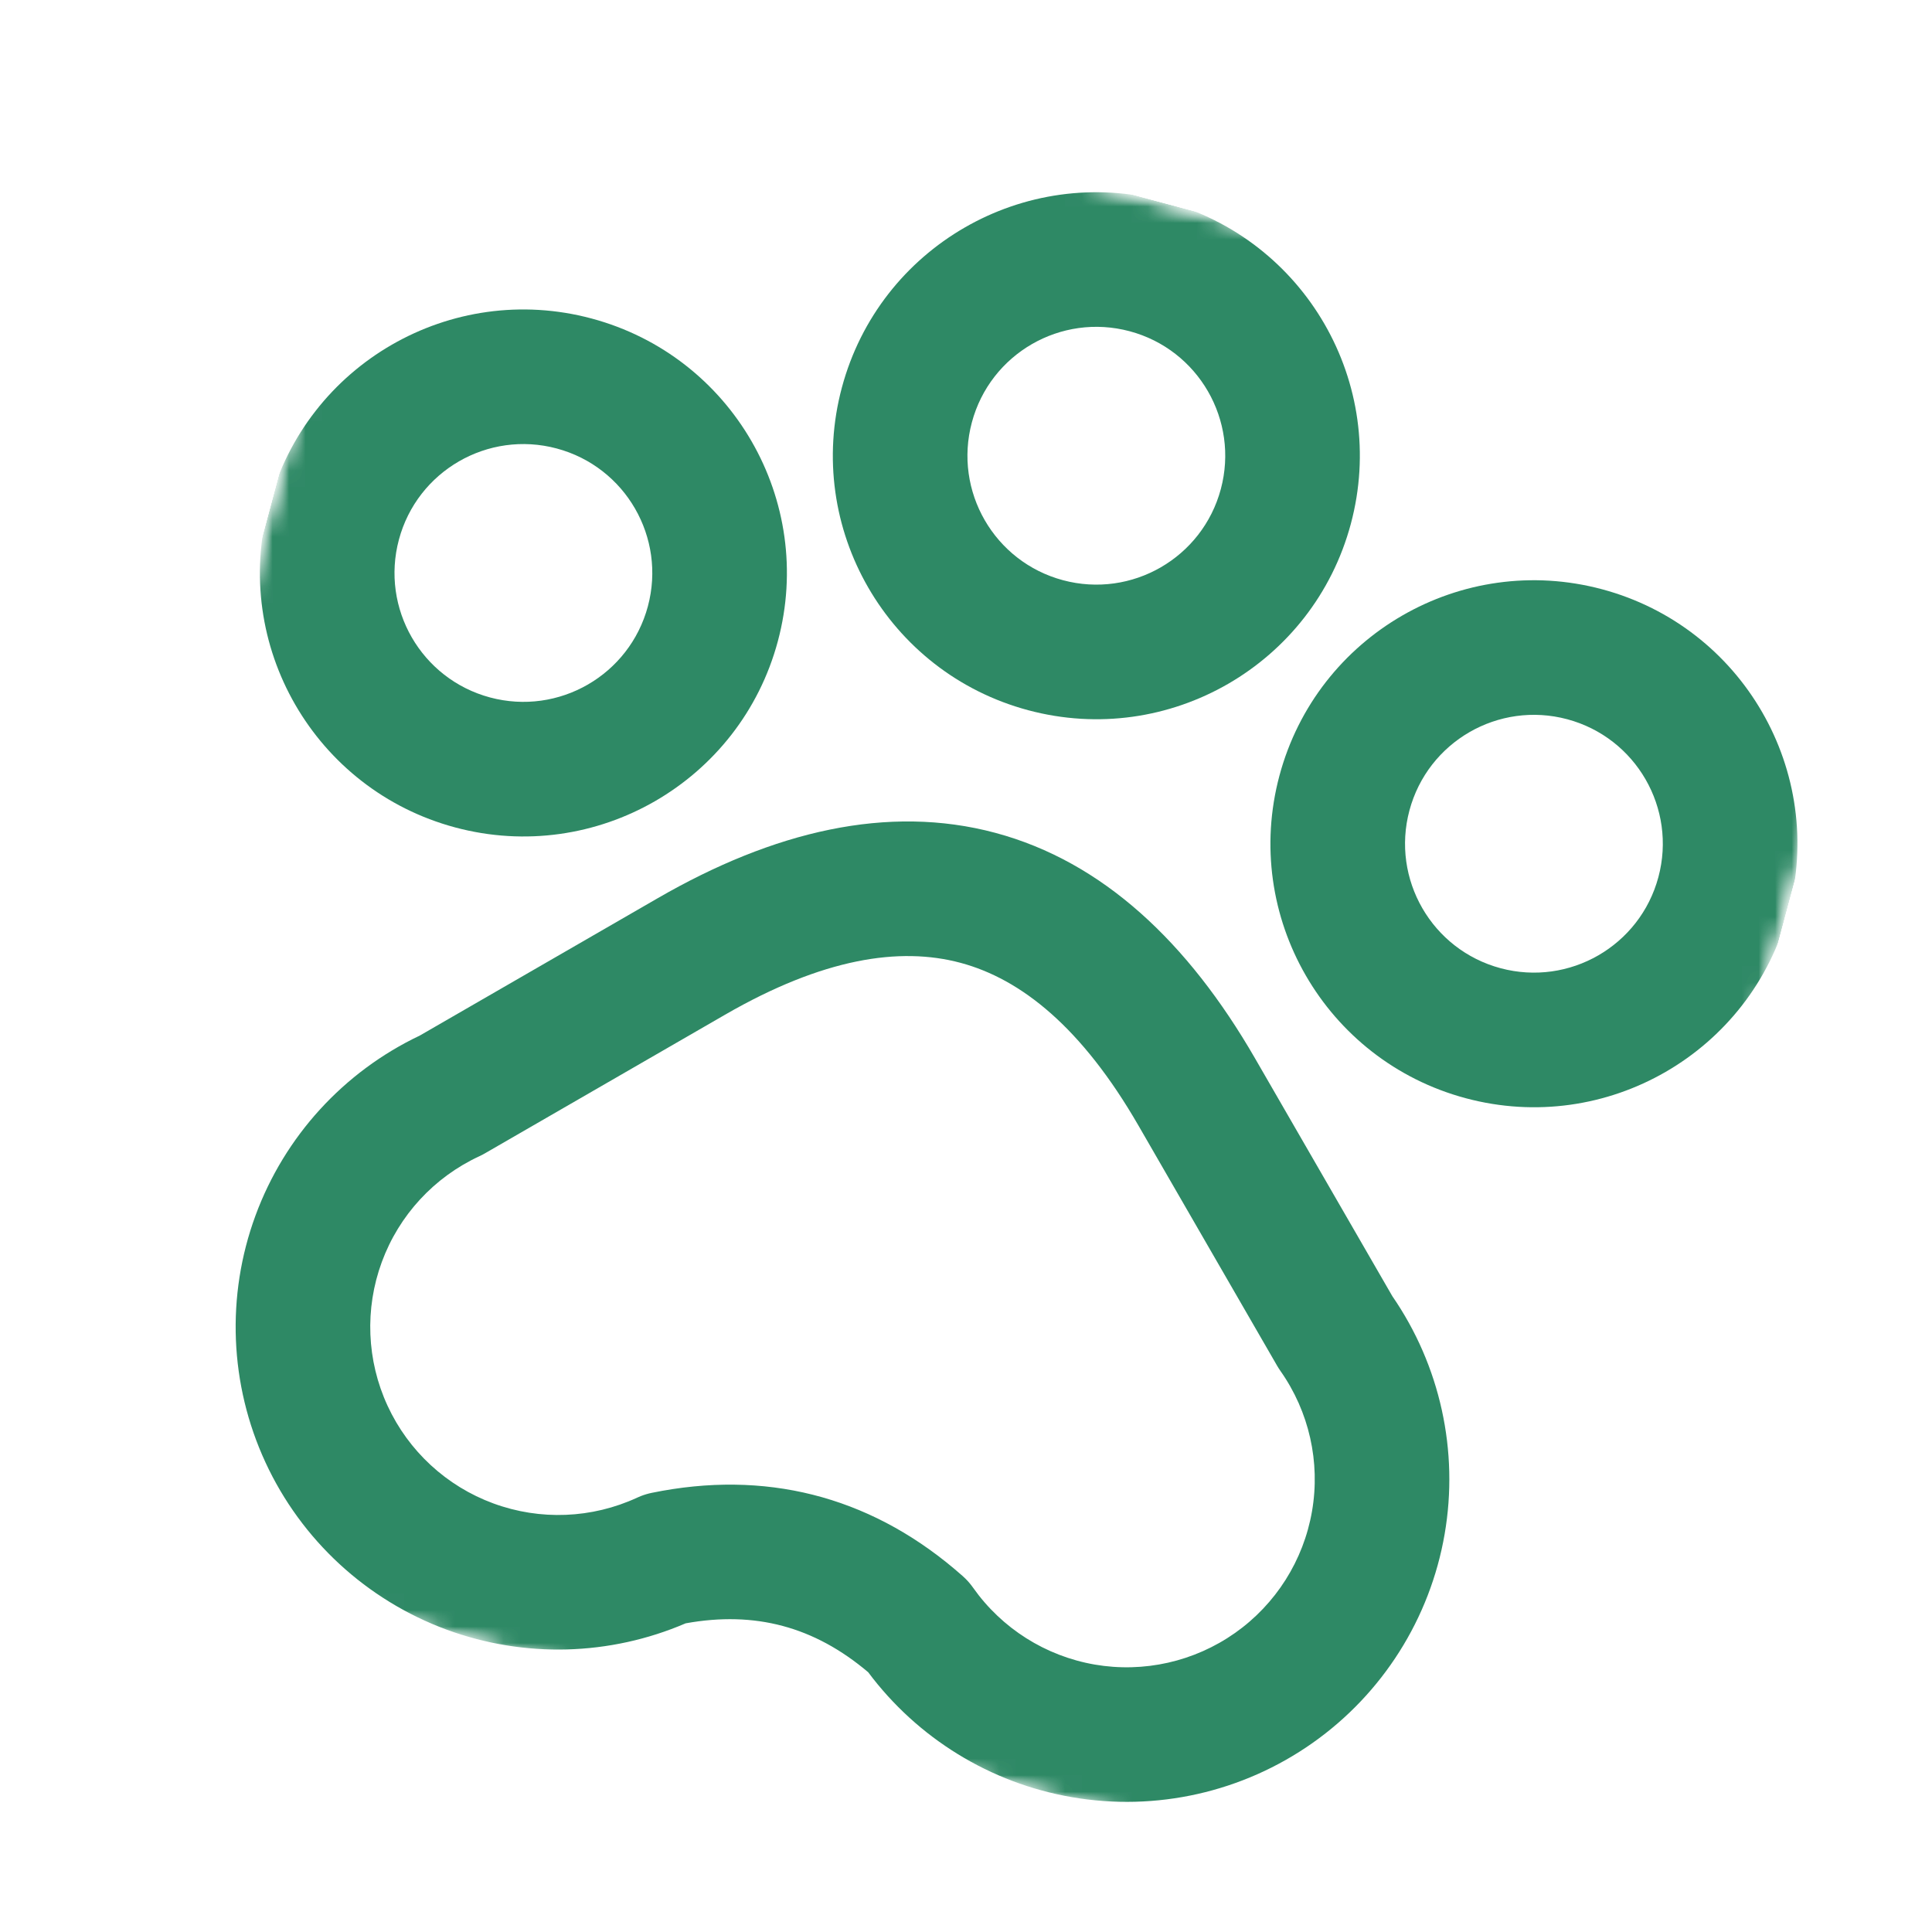 <?xml version="1.0" encoding="UTF-8"?> <svg xmlns="http://www.w3.org/2000/svg" width="117" height="117" viewBox="0 0 117 117" fill="none"><g clip-path="url(#clip0_193_828)"><mask id="mask0_193_828" style="mask-type:luminance" maskUnits="userSpaceOnUse" x="0" y="0" width="117" height="117"><path d="M116.391 24.596L24.596 0L-8.31001e-06 91.795L91.795 116.391L116.391 24.596Z" fill="white"></path></mask><g mask="url(#mask0_193_828)"><mask id="mask1_193_828" style="mask-type:luminance" maskUnits="userSpaceOnUse" x="0" y="0" width="117" height="117"><path d="M116.391 24.596L24.596 0L-7.97062e-06 91.795L91.795 116.391L116.391 24.596Z" fill="white"></path></mask><g mask="url(#mask1_193_828)"><path d="M39.235 36.718C40.35 32.555 37.88 28.275 33.716 27.16C29.553 26.044 25.273 28.515 24.158 32.678C23.042 36.841 25.513 41.121 29.676 42.237C33.84 43.352 38.119 40.881 39.235 36.718ZM47.107 38.827C44.827 47.338 36.078 52.389 27.567 50.109C19.056 47.828 14.006 39.08 16.287 30.569C18.567 22.058 27.315 17.008 35.825 19.288C44.336 21.569 49.388 30.317 47.107 38.827Z" fill="#2E8965"></path><path d="M73.932 29.619C75.047 25.455 72.576 21.175 68.413 20.06C64.25 18.945 59.97 21.415 58.855 25.579C57.739 29.742 60.21 34.022 64.373 35.137C68.536 36.253 72.816 33.782 73.932 29.619ZM81.804 31.728C79.523 40.239 70.775 45.29 62.264 43.009C53.753 40.729 48.703 31.98 50.983 23.47C53.264 14.959 62.011 9.908 70.522 12.189C79.033 14.469 84.084 23.217 81.804 31.728Z" fill="#2E8965"></path><path d="M100.431 53.116C101.547 48.953 99.076 44.673 94.913 43.557C90.749 42.442 86.47 44.913 85.355 49.076C84.239 53.239 86.71 57.519 90.873 58.634C95.037 59.75 99.316 57.279 100.431 53.116ZM108.304 55.225C106.023 63.736 97.275 68.787 88.764 66.507C80.253 64.226 75.203 55.478 77.483 46.967C79.764 38.456 88.511 33.405 97.022 35.686C105.533 37.966 110.584 46.714 108.304 55.225Z" fill="#2E8965"></path><path d="M60.275 50.436C66.786 52.181 71.951 57.073 75.998 64.083L84.318 78.494C87.216 82.698 88.356 87.872 87.485 92.909C86.603 98.015 83.728 102.561 79.493 105.548C75.259 108.535 70.011 109.716 64.905 108.834C59.973 107.982 55.564 105.269 52.577 101.269C49.31 98.506 45.733 97.547 41.522 98.307C36.936 100.278 31.762 100.422 27.064 98.695C22.201 96.906 18.247 93.259 16.074 88.555C13.9 83.851 13.683 78.476 15.472 73.613C17.237 68.816 20.81 64.905 25.422 62.713L39.833 54.393C46.843 50.346 53.763 48.691 60.275 50.436ZM58.166 58.307C54.478 57.319 49.83 58.031 43.908 61.45L29.359 69.85C29.253 69.912 29.143 69.969 29.031 70.02C26.29 71.288 24.164 73.592 23.122 76.426C22.079 79.261 22.205 82.394 23.472 85.135C24.739 87.877 27.044 90.004 29.878 91.046C32.713 92.089 35.845 91.963 38.587 90.696L38.803 90.603C39.023 90.517 39.249 90.45 39.48 90.403C46.3 89.007 52.523 90.573 57.792 95.007L58.3 95.445L58.471 95.606C58.638 95.772 58.79 95.953 58.926 96.145C60.667 98.613 63.317 100.289 66.293 100.804C69.269 101.318 72.328 100.628 74.796 98.888C77.264 97.147 78.94 94.496 79.454 91.52C79.969 88.544 79.28 85.486 77.539 83.018C77.468 82.917 77.402 82.813 77.34 82.706L68.941 68.158C65.522 62.236 61.853 59.295 58.166 58.307Z" fill="#2E8965"></path></g></g></g><defs><clipPath id="clip0_193_828"><rect width="95.033" height="95.033" fill="white" transform="translate(24.596) rotate(15)"></rect></clipPath></defs></svg> 